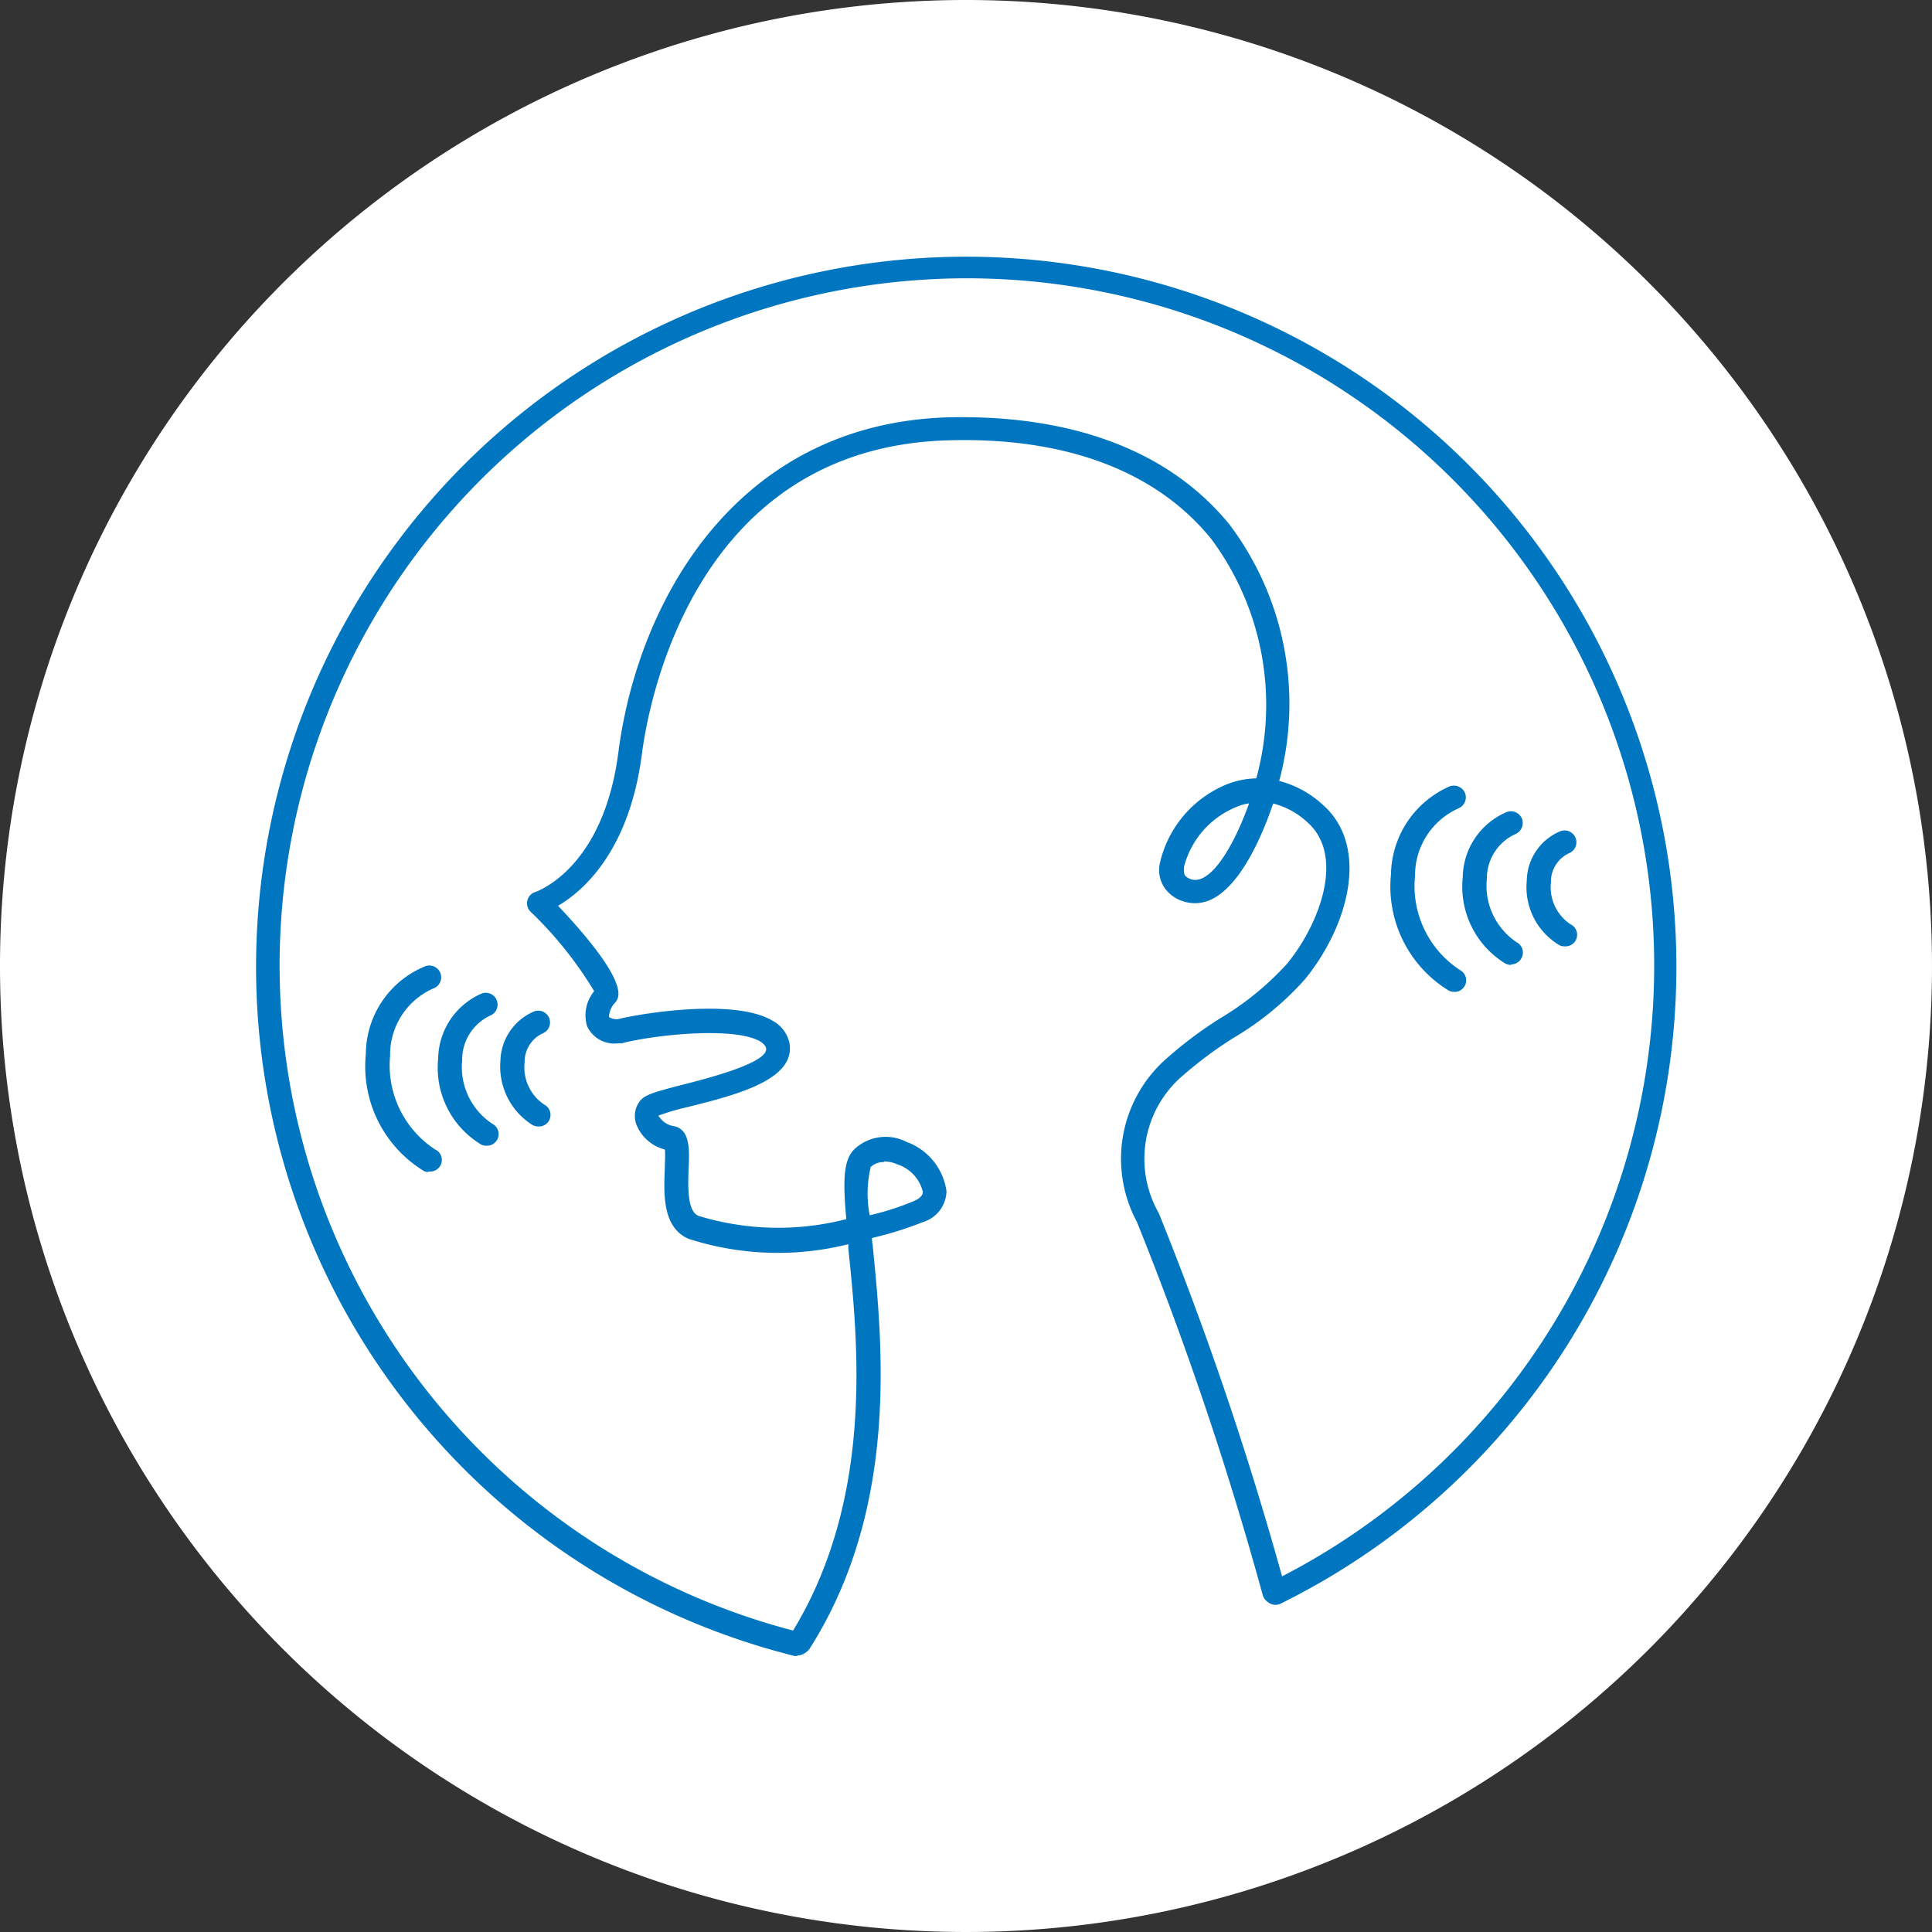 <svg xmlns="http://www.w3.org/2000/svg" xmlns:xlink="http://www.w3.org/1999/xlink" width="50" height="50" viewBox="0 0 50 50">
  <rect x="0" y="0" width="50" height="50" fill="#333333" stroke="none"/>
  <defs>
    <clipPath id="clip-path">
      <rect id="長方形_2446" data-name="長方形 2446" width="50" height="50" fill="none"/>
    </clipPath>
  </defs>
  <g id="グループ_7805" data-name="グループ 7805" transform="translate(0 0)">
    <g id="グループ_7805-2" data-name="グループ 7805" transform="translate(0 0.001)" clip-path="url(#clip-path)">
      <path id="パス_25083" data-name="パス 25083" d="M25,0A25,25,0,1,1,0,25,25,25,0,0,1,25,0" transform="translate(0 -0.001)" fill="#fff"/>
      <path id="パス_25084" data-name="パス 25084" d="M14.787,38.156a.644.644,0,0,1-.169-.044.311.311,0,0,1-.1-.425c2.21-3.487,1.785-7.6,1.531-10.047v-.115a7.517,7.517,0,0,1-4.139-.141c-.681-.3-.638-1.176-.61-1.829,0-.155.016-.369,0-.481a1.075,1.075,0,0,1-.721-.61.632.632,0,0,1,.071-.637c.127-.171.383-.242,1.1-.427.554-.141,2.254-.566,2.169-.949,0-.012-.016-.085-.143-.169-.693-.411-2.848-.157-3.585.042H10.11a.78.78,0,0,1-.822-.441.978.978,0,0,1,.183-.906,9.973,9.973,0,0,0-1.658-2.069.3.3,0,0,1-.069-.284.3.3,0,0,1,.2-.212c.072-.028,1.771-.624,2.155-3.628.508-3.9,3.046-8.5,8.545-8.659,3.217-.072,5.726.878,7.27,2.776A7.709,7.709,0,0,1,27.2,15.535a2.655,2.655,0,0,1,1.12.61c1.231,1.078.679,3.132-.453,4.522a7.678,7.678,0,0,1-1.845,1.515,10.545,10.545,0,0,0-1.317.979,2.831,2.831,0,0,0-.623,3.557,87.84,87.84,0,0,1,3.287,9.751.306.306,0,0,1-.594.143,88.181,88.181,0,0,0-3.259-9.666,3.449,3.449,0,0,1,.781-4.238,10.591,10.591,0,0,1,1.384-1.035,7.527,7.527,0,0,0,1.716-1.4c.824-.993,1.531-2.794.527-3.672a2.017,2.017,0,0,0-.88-.481c-.228.667-.824,2.21-1.7,2.524a.99.99,0,0,1-.938-.157.818.818,0,0,1-.295-.822,2.9,2.9,0,0,1,1.769-2.056,2.25,2.25,0,0,1,.727-.141,7.192,7.192,0,0,0-1.164-6.192C24.03,7.528,21.69,6.635,18.658,6.72c-6.592.169-7.781,6.8-7.952,8.121-.326,2.508-1.517,3.543-2.169,3.926.711.751,1.6,1.8,1.561,2.31a.336.336,0,0,1-.088.2.555.555,0,0,0-.155.369.387.387,0,0,0,.228.056c.681-.169,3.062-.538,4.012.044a.859.859,0,0,1,.425.55c.2.965-1.362,1.362-2.608,1.674a6.261,6.261,0,0,0-.781.228.292.292,0,0,0,.044.056.543.543,0,0,0,.34.212c.439.071.425.6.4,1.092-.014.467-.042,1.106.254,1.233a7.059,7.059,0,0,0,3.827.085c-.085-.963-.085-1.529.213-1.813a1.182,1.182,0,0,1,1.347-.185,1.587,1.587,0,0,1,1.033,1.275.856.856,0,0,1-.61.8,9.184,9.184,0,0,1-1.317.411.774.774,0,0,0,.016.183c.252,2.538.693,6.79-1.631,10.446a.316.316,0,0,1-.256.141ZM16.97,25.4a.473.473,0,0,0-.342.127,2.95,2.95,0,0,0-.026,1.249,6.994,6.994,0,0,0,1.146-.369c.228-.1.228-.2.228-.242a.991.991,0,0,0-.667-.709.8.8,0,0,0-.339-.072Zm9.453-9.284a1.231,1.231,0,0,0-.31.085,2.286,2.286,0,0,0-1.377,1.559c0,.044-.014.2.044.242a.376.376,0,0,0,.381.071c.485-.169.981-1.162,1.263-1.97Z" transform="translate(5.906 4.674)" fill="#0076c1"/>
      <path id="パス_25085" data-name="パス 25085" d="M8.324,17.827a.307.307,0,0,1-.155-.042,1.785,1.785,0,0,1-.824-1.658,1.425,1.425,0,0,1,.866-1.275.3.3,0,1,1,.226.566.812.812,0,0,0-.466.751,1.159,1.159,0,0,0,.508,1.092.3.3,0,0,1-.155.566" transform="translate(5.606 11.325)" fill="#0076c1"/>
      <path id="パス_25086" data-name="パス 25086" d="M7.664,18.526a.235.235,0,0,1-.139-.042,2.319,2.319,0,0,1-1.092-2.212,1.863,1.863,0,0,1,1.132-1.686.306.306,0,0,1,.226.568,1.259,1.259,0,0,0-.737,1.162,1.758,1.758,0,0,0,.781,1.644.3.3,0,0,1-.155.566Z" transform="translate(4.907 11.123)" fill="#0076c1"/>
      <path id="パス_25087" data-name="パス 25087" d="M6.987,19.508a.235.235,0,0,1-.139-.042A3.168,3.168,0,0,1,5.372,16.46a2.466,2.466,0,0,1,1.517-2.268.306.306,0,1,1,.226.568A1.871,1.871,0,0,0,6,16.5a2.6,2.6,0,0,0,1.162,2.423A.3.3,0,0,1,7,19.494Z" transform="translate(4.096 10.822)" fill="#0076c1"/>
      <path id="パス_25088" data-name="パス 25088" d="M23.372,15.184a.24.24,0,0,1-.141-.042,1.744,1.744,0,0,1-.824-1.658,1.407,1.407,0,0,1,.864-1.277.306.306,0,1,1,.228.568.811.811,0,0,0-.467.751,1.151,1.151,0,0,0,.511,1.09.3.3,0,0,1-.157.568Z" transform="translate(17.106 9.306)" fill="#0076c1"/>
      <path id="パス_25089" data-name="パス 25089" d="M22.717,15.88a.308.308,0,0,1-.157-.042,2.331,2.331,0,0,1-1.092-2.226A1.861,1.861,0,0,1,22.6,11.926a.308.308,0,0,1,.4.169.313.313,0,0,1-.171.4,1.261,1.261,0,0,0-.737,1.16,1.756,1.756,0,0,0,.781,1.645.3.3,0,0,1,.111.411.3.3,0,0,1-.266.155Z" transform="translate(16.388 9.091)" fill="#0076c1"/>
      <path id="パス_25090" data-name="パス 25090" d="M22.034,16.862a.237.237,0,0,1-.141-.042,3.155,3.155,0,0,1-1.476-3.005,2.525,2.525,0,0,1,1.515-2.266.313.313,0,0,1,.4.169.31.31,0,0,1-.173.4,1.9,1.9,0,0,0-1.12,1.742A2.6,2.6,0,0,0,22.2,16.3a.3.3,0,0,1-.155.566Z" transform="translate(15.582 8.803)" fill="#0076c1"/>
      <path id="パス_25091" data-name="パス 25091" d="M17.77,39.986H17.7a18.379,18.379,0,1,1,12.587-1.36.307.307,0,1,1-.268-.552,17.787,17.787,0,1,0-12.178,1.3.305.305,0,0,1,.229.367.292.292,0,0,1-.3.228Z" transform="translate(2.866 2.87)" fill="#0076c1"/>
    </g>
  </g>
</svg>
